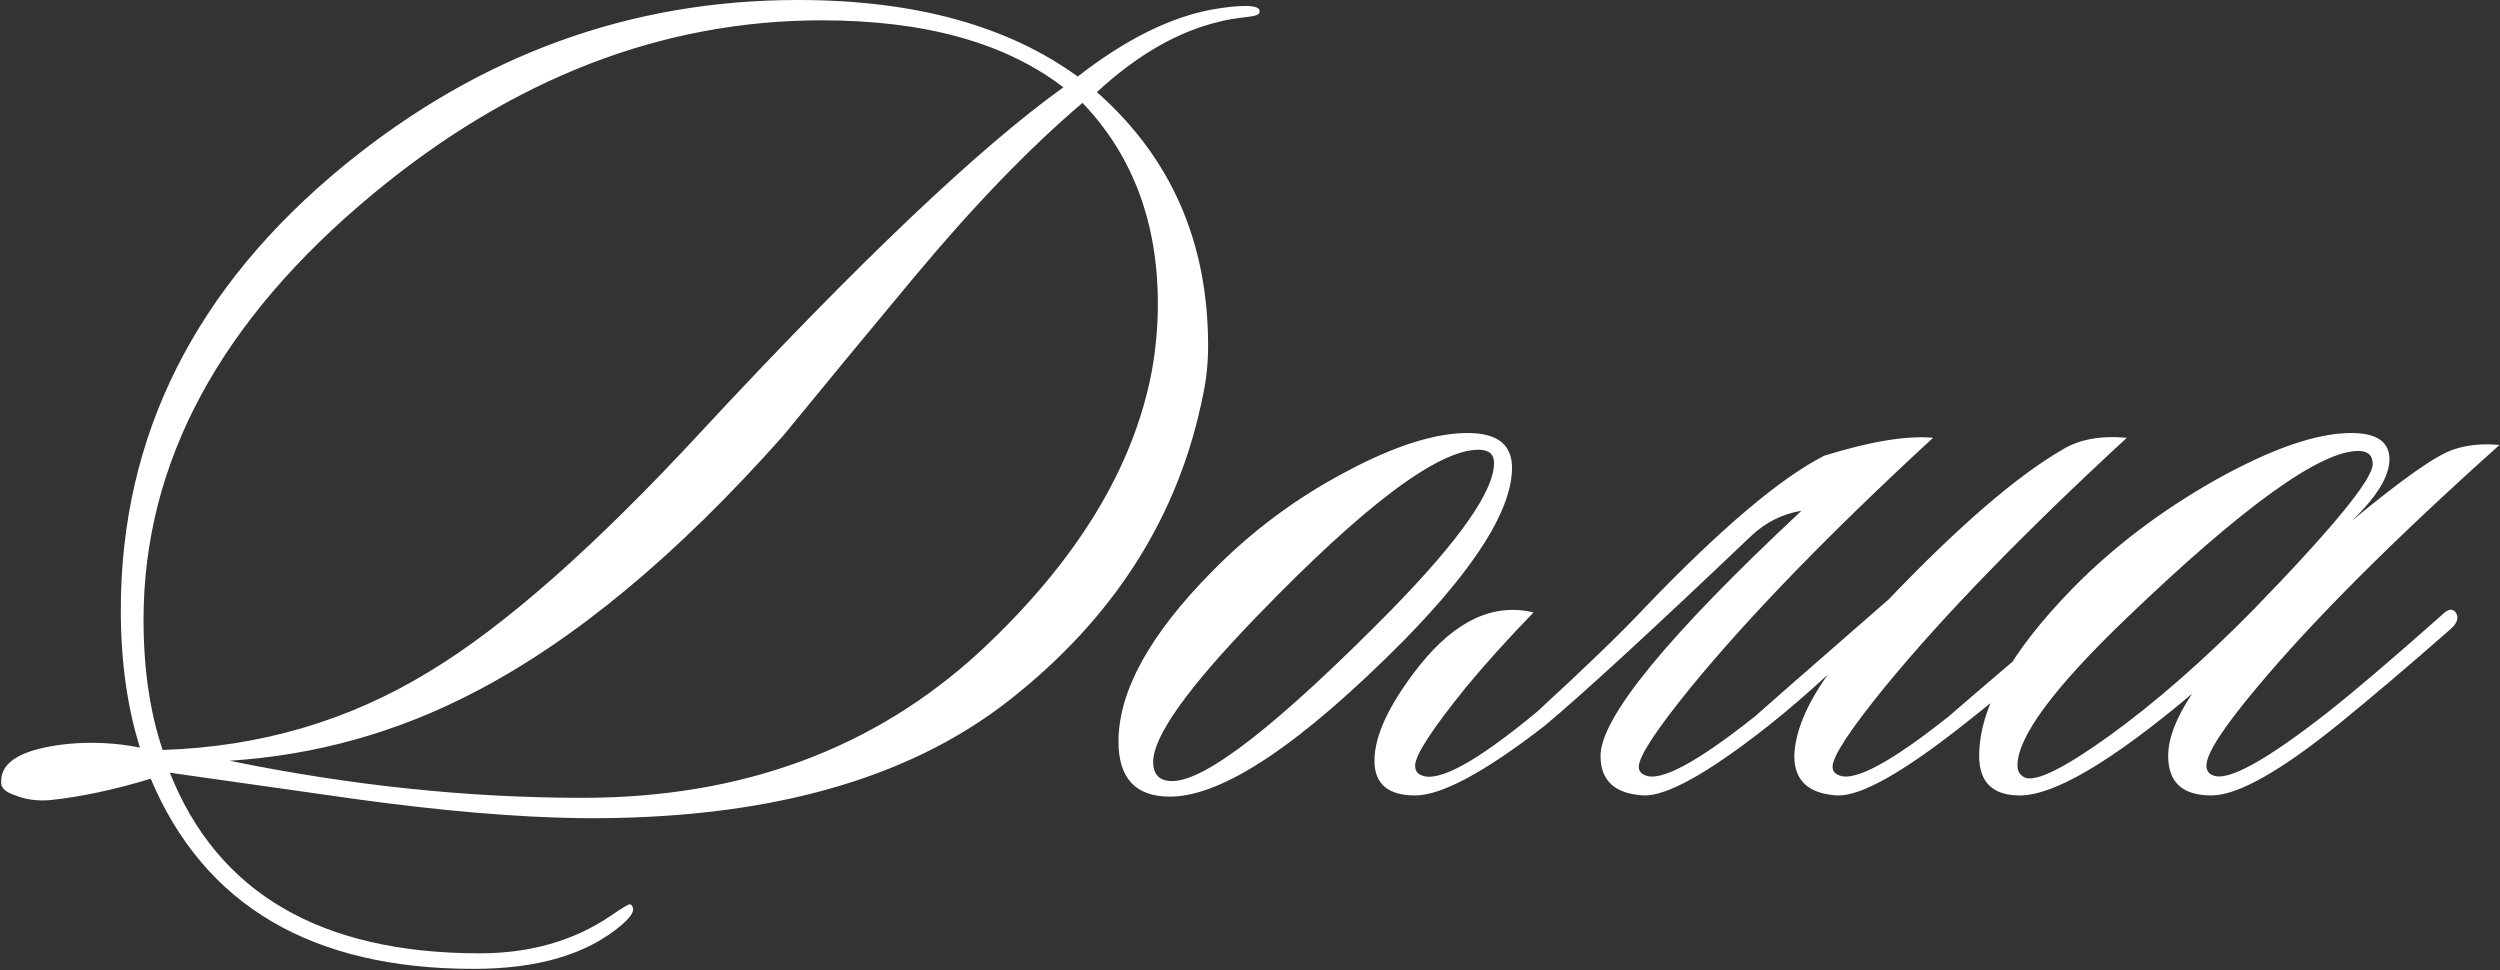 <?xml version="1.0" encoding="UTF-8"?> <svg xmlns="http://www.w3.org/2000/svg" width="742" height="288" viewBox="0 0 742 288" fill="none"><rect x="0" y="0" width="742" height="288" fill="#333333" stroke="none"/><path d="M373.83 3.551C373.83 4.261 372.765 4.734 370.635 4.971C366.611 5.444 363.771 5.917 362.114 6.391C349.807 9.231 337.618 16.213 325.548 27.337C347.559 46.744 358.564 71.832 358.564 102.599C358.564 107.57 358.091 112.303 357.144 116.8C350.044 153.011 330.755 183.424 299.277 208.039C268.982 231.706 226.736 243.303 172.537 242.83C153.603 242.593 131.237 240.7 105.439 237.15C86.978 234.546 68.636 231.943 50.412 229.339C64.612 265.078 95.262 282.947 142.361 282.947C157.271 282.947 170.17 279.278 181.057 271.941C184.844 269.338 186.856 268.154 187.092 268.391C188.749 269.574 187.921 271.586 184.607 274.426C174.43 283.183 159.756 287.562 140.586 287.562C92.54 287.562 60.589 268.746 44.732 231.115C33.845 234.428 23.786 236.558 14.556 237.505C10.769 237.741 7.455 237.268 4.615 236.085C1.538 235.138 0.118 233.718 0.355 231.825C0.355 225.908 6.864 222.239 19.881 220.819C27.218 220.109 34.436 220.464 41.537 221.884C37.75 209.814 35.856 196.205 35.856 181.058C35.856 129.226 57.986 85.204 102.244 48.992C142.242 16.331 187.092 0 236.794 0C271.349 0 299.04 7.574 319.868 22.721C333.831 11.834 347.085 5.207 359.629 2.841C363.653 2.131 366.966 1.776 369.569 1.776C372.646 1.776 374.066 2.367 373.83 3.551ZM341.878 110.055C343.062 103.428 343.653 96.801 343.653 90.174C343.653 66.033 336.198 46.152 321.288 30.532C305.667 43.785 288.981 61.063 271.231 82.364C258.213 97.984 245.315 113.605 232.534 129.226C201.056 164.727 170.407 190.17 140.586 205.554C117.865 217.387 93.724 224.133 68.163 225.789C103.901 233.126 138.81 236.795 172.892 236.795C220.227 236.795 259.634 222.239 291.111 193.128C319.513 166.62 336.435 138.929 341.878 110.055ZM315.607 25.916C298.33 12.663 274.426 6.036 243.895 6.036C196.559 6.036 152.183 23.195 110.764 57.513C65.323 95.144 42.602 137.273 42.602 183.898C42.602 198.572 44.495 211.47 48.282 222.594C77.156 221.647 103.427 213.956 127.095 199.518C149.579 186.028 176.679 162.123 208.393 127.805C254.782 77.867 290.52 43.904 315.607 25.916ZM448.765 138.811C448.765 151.118 438.115 168.159 416.814 189.933C386.046 220.937 362.852 236.44 347.231 236.44C337.054 236.44 331.966 230.996 331.966 220.109C331.966 205.198 341.196 188.395 359.657 169.697C371.491 157.627 384.863 147.686 399.773 139.876C413.974 132.302 425.926 128.516 435.63 128.516C444.387 128.516 448.765 131.947 448.765 138.811ZM438.825 133.486C426.754 133.486 404.744 150.053 372.792 183.188C352.438 204.252 342.261 218.571 342.261 226.144C342.261 229.931 344.155 231.825 347.941 231.825C357.882 231.825 379.538 214.902 412.909 181.058C433.263 160.23 443.44 145.675 443.44 137.391C443.44 134.787 441.902 133.486 438.825 133.486ZM560.595 177.862C581.422 156.088 598.581 141.296 612.072 133.486C617.042 130.409 623.432 129.226 631.242 129.936C600.711 158.1 576.807 182.714 559.53 203.778C549.116 216.559 543.909 224.488 543.909 227.564C543.909 228.748 544.501 229.576 545.684 230.049C550.181 232.18 561.068 226.381 578.345 212.654C578.819 212.18 590.297 202.358 612.782 183.188C614.912 181.768 616.45 181.531 617.397 182.478C618.58 183.661 618.225 184.963 616.332 186.383C608.048 194.43 596.688 204.133 582.251 215.494C564.5 229.458 552.193 236.321 545.329 236.085C536.809 235.611 532.549 231.706 532.549 224.369C532.785 217.269 536.099 209.222 542.489 200.228C536.335 205.909 530.418 210.997 524.738 215.494C506.988 229.458 494.68 236.321 487.817 236.085C479.296 235.611 475.036 231.706 475.036 224.369C475.036 213.009 494.917 188.75 534.679 151.591C528.998 152.538 524.028 155.023 519.768 159.047C490.184 187.211 469.711 206.027 458.351 215.494C440.6 229.221 427.819 236.085 420.009 236.085C411.962 236.085 407.939 232.653 407.939 225.789C407.939 218.216 412.436 208.749 421.429 197.388C432.08 184.134 443.322 178.927 455.156 181.768C447.582 189.578 440.955 196.915 435.275 203.778C425.098 216.322 420.009 224.133 420.009 227.209C420.009 228.629 420.601 229.576 421.784 230.049C426.754 232.416 438.233 226.144 456.221 211.234C470.658 197.98 481.308 187.684 488.172 180.348C510.656 156.917 528.407 141.888 541.424 135.261C555.151 131.001 565.92 129.226 573.73 129.936C543.199 158.1 519.295 182.714 502.017 203.778C491.604 216.559 486.397 224.488 486.397 227.564C486.397 228.748 486.988 229.576 488.172 230.049C492.669 232.18 503.556 226.381 520.833 212.654C521.306 212.18 534.56 200.583 560.595 177.862ZM741.851 132.066C710.374 160.23 686.351 184.253 669.784 204.133C659.843 215.967 654.873 223.659 654.873 227.209C654.873 228.629 655.465 229.576 656.648 230.049C660.908 232.18 672.387 225.908 691.084 211.234C698.895 205.08 710.137 195.495 724.811 182.478C726.704 180.584 728.124 180.466 729.071 182.123C729.781 183.543 729.189 185.081 727.296 186.738C715.462 197.152 704.457 206.5 694.28 214.784C676.766 228.984 664.103 236.085 656.293 236.085C647.773 236.085 643.513 232.18 643.513 224.369C643.513 219.162 645.879 213.009 650.613 205.909C626.709 226.026 609.668 236.085 599.491 236.085C591.444 236.085 587.42 232.18 587.42 224.369C587.42 210.169 596.651 193.601 615.111 174.667C627.182 162.36 641.383 151.591 657.713 142.361C674.28 133.131 687.653 128.516 697.83 128.516C705.403 128.516 709.19 131.119 709.19 136.326C709.19 141.296 705.522 147.331 698.185 154.432C713.095 142.124 723.036 135.142 728.006 133.486C732.029 132.066 736.645 131.592 741.851 132.066ZM699.96 133.841C688.599 133.841 665.76 150.29 631.442 183.188C609.668 204.015 598.781 218.689 598.781 227.209C598.781 228.866 599.491 230.049 600.911 230.759C604.224 232.18 612.626 228.038 626.117 218.334C639.844 208.394 654.045 195.968 668.719 181.058C692.386 156.68 704.22 142.243 704.22 137.746C704.22 135.142 702.8 133.841 699.96 133.841Z" fill="white"></path></svg> 
